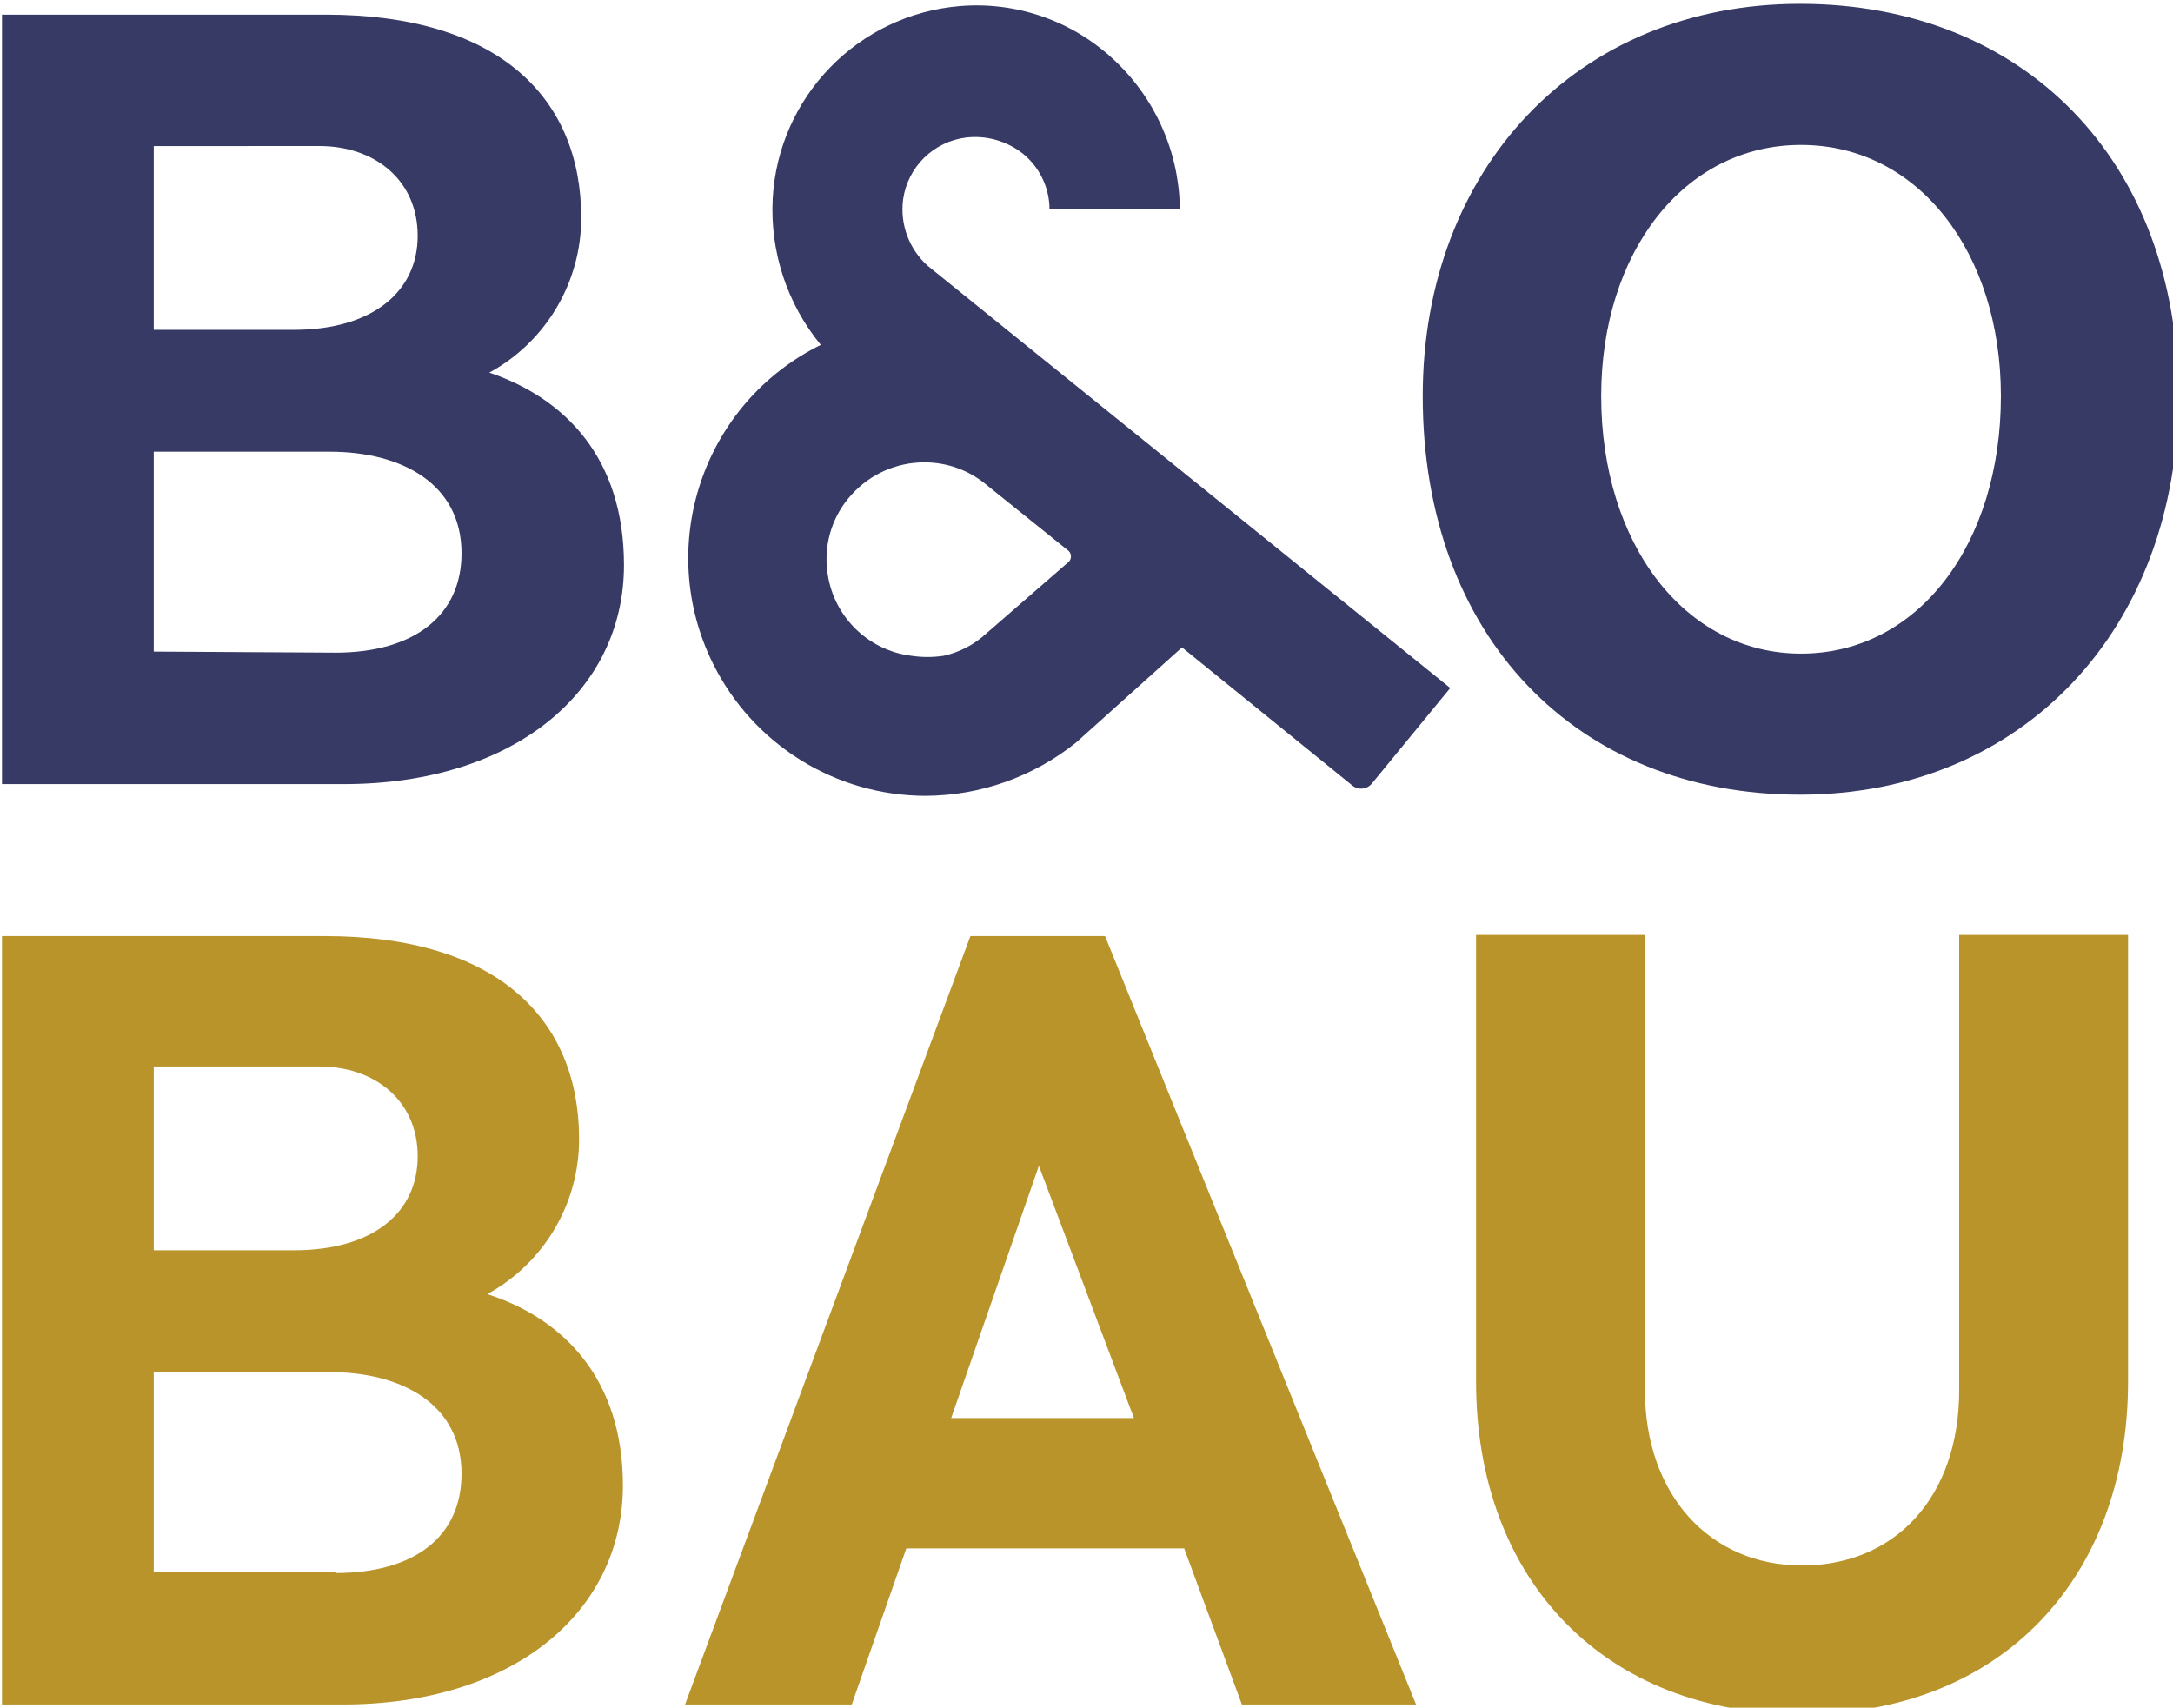 <?xml version="1.0" encoding="UTF-8"?>
<!-- Created with Inkscape (http://www.inkscape.org/) -->
<svg width="100mm" height="78.585mm" version="1.1" viewBox="0 0 100 78.585" xmlns="http://www.w3.org/2000/svg">
 <defs>
  <clipPath id="clipPath2">
   <path transform="translate(-199.35 -447.81)" d="M 0,841.89 H 595.276 V 0 H 0 Z"/>
  </clipPath>
  <clipPath id="clipPath4">
   <path transform="translate(-416.26 -481.23)" d="M 0,841.89 H 595.276 V 0 H 0 Z"/>
  </clipPath>
  <clipPath id="clipPath6">
   <path transform="translate(-274.39 -447.4)" d="M 0,841.89 H 595.276 V 0 H 0 Z"/>
  </clipPath>
  <clipPath id="clipPath8">
   <path transform="translate(-199.35 -327.94)" d="M 0,841.89 H 595.276 V 0 H 0 Z"/>
  </clipPath>
  <clipPath id="clipPath10">
   <path transform="translate(-347.9 -352.87)" d="M 0,841.89 H 595.276 V 0 H 0 Z"/>
  </clipPath>
  <clipPath id="clipPath12">
   <path transform="translate(-279.54 -348.13)" d="M 0,841.89 H 595.276 V 0 H 0 Z"/>
  </clipPath>
 </defs>
 <g transform="translate(-100.54 -145.52)">
  <g transform="matrix(.265 0 0 .265 45.542 36.313)">
   <path transform="matrix(1.333 0 0 -1.333 265.79 525.44)" d="m0 0c10.303 0 16.428 4.872 16.428 12.949 0 9.051-7.796 13.227-17.128 13.227h-22.969v-26.036l23.669-0.138zm-23.669 65.992v-23.937h18.238c10.303 0 16.149 5.013 16.149 12.252s-5.572 11.694-12.808 11.694zm61.259-54.574c0-16.569-14.48-28.541-36.478-28.541h-44.552v100.24h42.185c22.555 0 33.275-10.861 33.275-26.453 6e-3 -8.412-4.587-16.155-11.973-20.183 9.885-3.347 17.543-11.144 17.543-25.066" clip-path="url(#clipPath2)" fill="#363a65"/>
   <path transform="matrix(1.333 0 0 -1.333 555.01 480.88)" d="m0 0c0 18.657-10.73 32.718-26.036 32.718-15.305 0-26.036-14.061-26.036-32.718 0-19.214 10.861-33.553 26.036-33.553 15.318 0 26.036 14.339 26.036 33.553m-75.32 0c0 29.509 20.05 51.096 49.148 51.096s49.284-20.328 49.284-51.096c0-30.213-20.188-51.931-49.286-51.931s-49.146 20.604-49.146 51.931" clip-path="url(#clipPath4)" fill="#363a65"/>
   <path transform="matrix(1.333 0 0 -1.333 365.85 525.99)" d="m0 0c-5.811 0.705-10.37 5.323-10.999 11.143-0.429 3.605 0.741 7.217 3.203 9.885 2.423 2.668 5.863 4.185 9.467 4.176 2.952 7e-3 5.812-1.029 8.075-2.924l10.731-8.632c0.372-0.39 0.372-1.003 0-1.393l-10.731-9.327c-1.564-1.452-3.487-2.461-5.571-2.924-1.384-0.21-2.791-0.211-4.175-4e-3m2.09 50.813c-2.424 2.174-3.622 5.403-3.202 8.632 0.593 4.242 3.963 7.555 8.215 8.075 2.639 0.306 5.292-0.445 7.379-2.089 2.075-1.678 3.338-4.16 3.471-6.826v-0.413h16.985v0.413c-0.192 7.33-3.359 14.267-8.772 19.214-5.387 4.964-12.61 7.439-19.909 6.822-13.228-1.117-23.615-11.804-24.354-25.058-0.369-6.917 1.866-13.722 6.265-19.073-15.34-7.576-21.635-26.153-14.059-41.493 5.209-10.546 15.941-17.233 27.703-17.261 7.142 0.033 14.063 2.487 19.63 6.96l13.783 12.382 22.138-17.953c0.761-0.659 1.911-0.576 2.57 0.185 0.026 0.031 0.051 0.062 0.075 0.093l10.163 12.382z" clip-path="url(#clipPath6)" fill="#363a65"/>
   <path transform="matrix(1.333 0 0 -1.333 265.79 685.27)" d="m0 0c10.303 0 16.428 4.734 16.428 12.949 0 9.051-7.796 13.227-17.128 13.227h-22.969v-26.036h23.667zm-23.669 65.854v-23.807h18.238c10.303 0 16.149 4.872 16.149 12.251 0 7.239-5.571 11.694-12.808 11.694h-21.579zm61.12-54.434c0-16.569-14.339-28.541-36.477-28.541h-44.414v100.1h42.047c22.555 0 33.137-10.861 33.137-26.453 8e-3 -8.413-4.584-16.158-11.969-20.188 10.019-3.202 17.676-11.139 17.676-24.921" clip-path="url(#clipPath8)" fill="#b8942b"/>
   <path transform="matrix(1.333 0 0 -1.333 463.87 652.03)" d="m0 0v58.192h21.998v-59.31c0-13.506 8.353-22.834 20.466-22.834s20.474 8.911 20.474 22.834v59.31h21.998v-58.192c0-25.617-16.568-43.3-42.326-43.3-25.763-0.144-42.61 17.398-42.61 43.3" clip-path="url(#clipPath10)" fill="#b8942b"/>
   <path transform="matrix(1.333 0 0 -1.333 372.72 658.35)" d="m0 0h23.807l-12.381 32.858zm37.87-37.313-7.517 20.328h-36.201l-7.101-20.328h-21.719l37.173 100.1h17.54l40.516-100.1z" clip-path="url(#clipPath12)" fill="#b8942b"/>
  </g>
 </g>
</svg>
